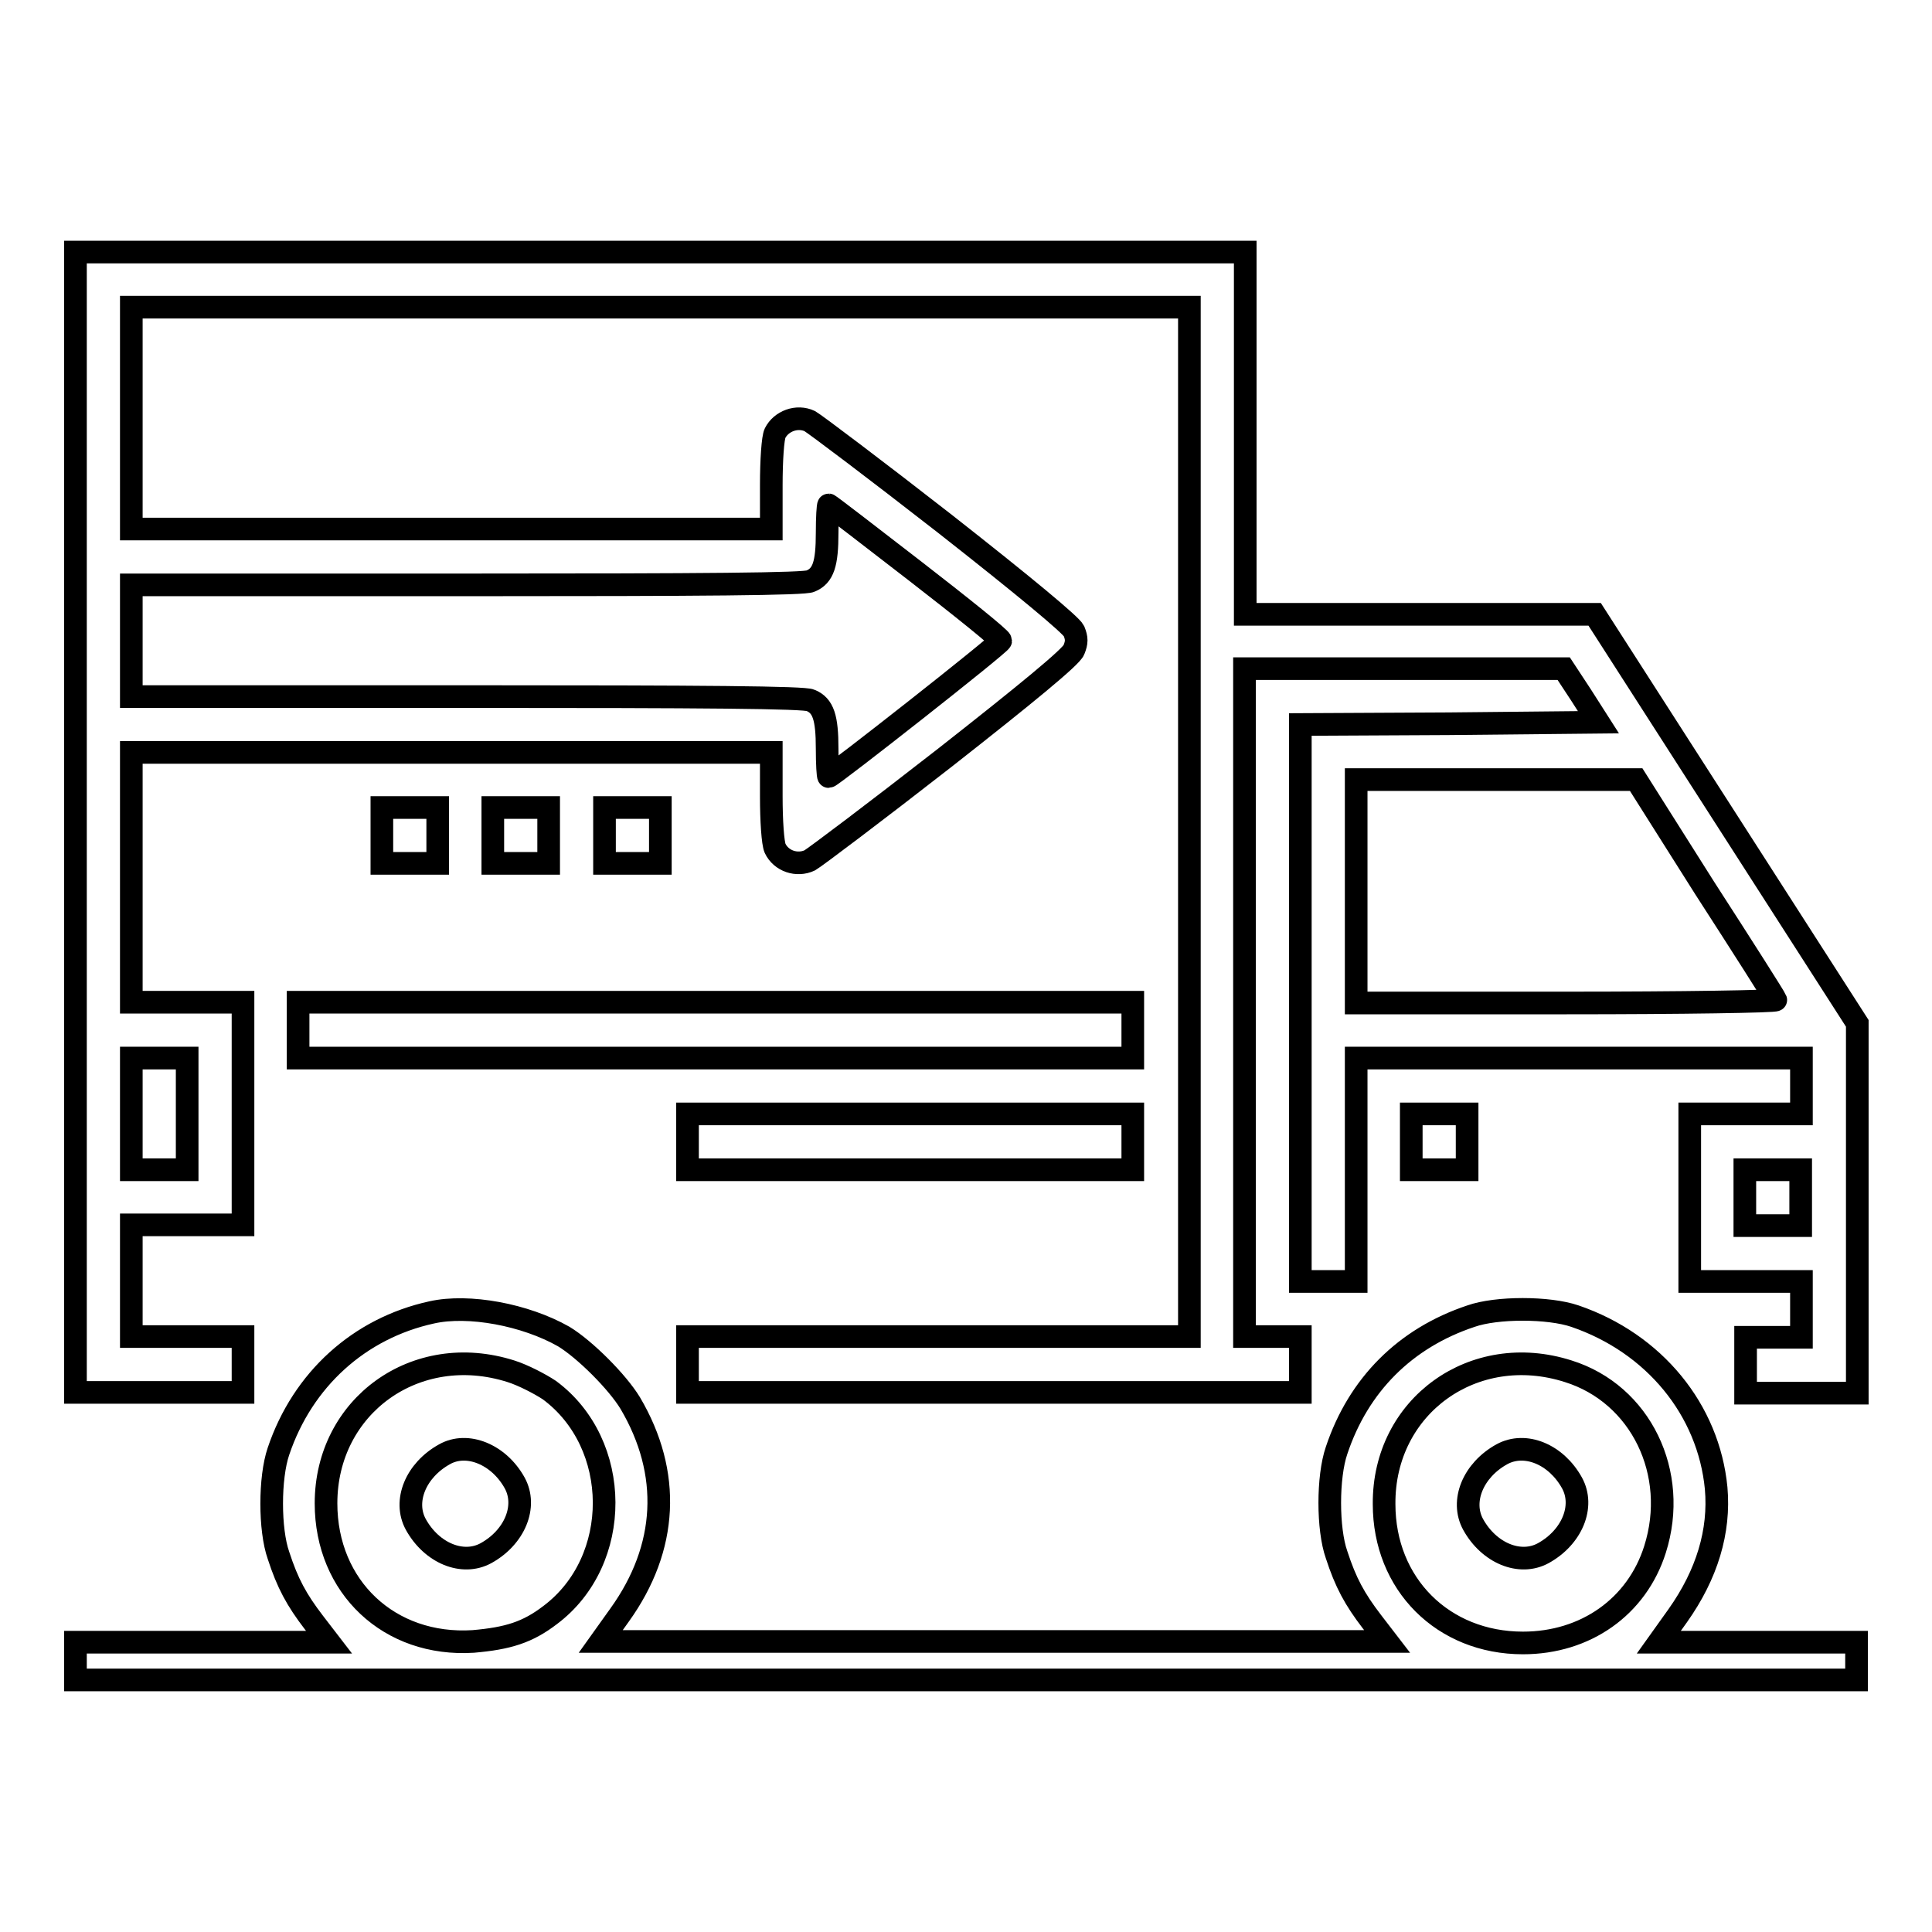 <?xml version="1.0" encoding="utf-8"?>
<!-- Svg Vector Icons : http://www.onlinewebfonts.com/icon -->
<!DOCTYPE svg PUBLIC "-//W3C//DTD SVG 1.1//EN" "http://www.w3.org/Graphics/SVG/1.1/DTD/svg11.dtd">
<svg version="1.1" xmlns="http://www.w3.org/2000/svg" xmlns:xlink="http://www.w3.org/1999/xlink" x="0px" y="0px" viewBox="0 0 256 256" enable-background="new 0 0 256 256" xml:space="preserve">
<g><g><g><path stroke-width="3" fill-opacity="0" stroke="#000000"  d="M10,108.9v75.6h11.1h11.1v-3.7v-3.7h-7.4h-7.4v-7.4v-7.4h7.4h7.4v-14.8v-14.7h-7.4h-7.4v-16.6V99.7h42.4h42.4v5.8c0,3.3,0.2,6.2,0.5,6.9c0.8,1.7,2.9,2.4,4.6,1.6c0.7-0.4,8.8-6.5,17.9-13.6C135.9,92,142,87,142.3,86.1c0.4-1,0.4-1.5,0-2.5c-0.4-0.8-6.4-5.8-17.1-14.2c-9.1-7.1-17.2-13.2-17.9-13.6c-1.7-0.8-3.8,0-4.6,1.6c-0.3,0.6-0.5,3.6-0.5,6.9v5.8H59.8H17.4V55.4V40.7h70.1h70.1v68.2v68.2h-33.2H91.1v3.7v3.7h40.6h40.6v-3.7v-3.7h-3.7h-3.7v-44.3V88.6H186h21.2l2.3,3.5l2.3,3.6L192,95.9L172.3,96v36.9v36.9h3.7h3.7V155v-14.8h29.5h29.5v3.7v3.7h-7.4h-7.4v11.1v11.1h7.4h7.4v3.7v3.7h-3.7h-3.7v3.7v3.7h7.4h7.4V160v-24.4l-17.4-27.1l-17.4-27.1l-23.1,0h-23.2v-24v-24H87.4H10V108.9z M121.3,75.7c6.2,4.8,11.3,8.9,11.3,9.2c0,0.4-22.4,18-22.8,18c-0.1,0-0.2-1.7-0.2-3.7c0-4.1-0.5-5.7-2.2-6.4c-0.8-0.4-14-0.5-45.5-0.5H17.4v-7.4v-7.4h44.5c31.6,0,44.8-0.1,45.5-0.5c1.7-0.7,2.2-2.3,2.2-6.4c0-2,0.1-3.7,0.2-3.7S115.1,70.9,121.3,75.7z M225.9,117.7c5.1,7.9,9.3,14.5,9.4,14.8c0.1,0.2-12.4,0.4-27.7,0.4h-27.9v-14.8v-14.8h18.6h18.5L225.9,117.7z M24.8,147.6v7.4h-3.7h-3.7v-7.4v-7.4h3.7h3.7L24.8,147.6L24.8,147.6z M238.6,158.7v3.7h-3.7h-3.7v-3.7V155h3.7h3.7V158.7z"/><path stroke-width="3" fill-opacity="0" stroke="#000000"  d="M50.6,110.7v3.7h3.7h3.7v-3.7V107h-3.7h-3.7V110.7L50.6,110.7z"/><path stroke-width="3" fill-opacity="0" stroke="#000000"  d="M65.3,110.7v3.7H69h3.7v-3.7V107H69h-3.7V110.7z"/><path stroke-width="3" fill-opacity="0" stroke="#000000"  d="M80.1,110.7v3.7h3.7h3.7v-3.7V107h-3.7h-3.7V110.7z"/><path stroke-width="3" fill-opacity="0" stroke="#000000"  d="M39.5,136.5v3.7h55.3h55.3v-3.7v-3.7H94.8H39.5V136.5z"/><path stroke-width="3" fill-opacity="0" stroke="#000000"  d="M91.1,151.3v3.7h29.5h29.5v-3.7v-3.7h-29.5H91.1V151.3L91.1,151.3z"/><path stroke-width="3" fill-opacity="0" stroke="#000000"  d="M187,151.3v3.7h3.7h3.7v-3.7v-3.7h-3.7H187V151.3z"/><path stroke-width="3" fill-opacity="0" stroke="#000000"  d="M57.2,173.9c-9.6,2.1-17.1,8.9-20.3,18.4c-1.2,3.5-1.2,10.4,0,13.8c1.2,3.7,2.4,5.9,4.7,8.9l2,2.6H26.9H10v2.5v2.5h118h118v-2.5v-2.5h-13.1h-13.1l2.5-3.5c3.9-5.5,5.6-11.2,5.1-16.9c-1-10.4-8.2-19.2-18.7-22.8c-3.5-1.2-10.4-1.2-13.8,0c-8.7,2.9-14.9,9.1-17.8,17.8c-1.2,3.5-1.2,10.4,0,13.8c1.2,3.7,2.4,5.9,4.7,8.9l2,2.6h-52.1H79.6l2.5-3.5c6.4-8.9,6.9-18.8,1.4-28.1c-1.7-2.8-6-7.1-8.8-8.8C69.6,174.2,62.1,172.8,57.2,173.9z M67.7,181.7c1.6,0.5,3.9,1.7,5.1,2.5c9.6,7.1,9.7,22.6,0.1,29.8c-3,2.3-5.6,3.1-10.2,3.5c-11.1,0.7-19.5-7.2-19.5-18.3C43.2,186.3,55.1,177.7,67.7,181.7z M207.8,181.7c9.6,3,14.7,13.5,11.5,23.6c-2.4,7.6-9.2,12.4-17.5,12.4c-10.6,0-18.4-7.8-18.4-18.4C183.3,186.3,195.3,177.7,207.8,181.7z"/><path stroke-width="3" fill-opacity="0" stroke="#000000"  d="M58.9,192.7c-3.8,2.1-5.5,6.2-3.8,9.3c2.1,3.8,6.2,5.5,9.3,3.8c3.8-2.1,5.5-6.2,3.8-9.3C66.1,192.7,61.9,191,58.9,192.7z"/><path stroke-width="3" fill-opacity="0" stroke="#000000"  d="M199,192.7c-3.8,2.1-5.5,6.2-3.8,9.3c2.1,3.8,6.2,5.5,9.3,3.8c3.8-2.1,5.5-6.2,3.8-9.3C206.2,192.7,202.1,191,199,192.7z"/></g></g></g>
</svg>